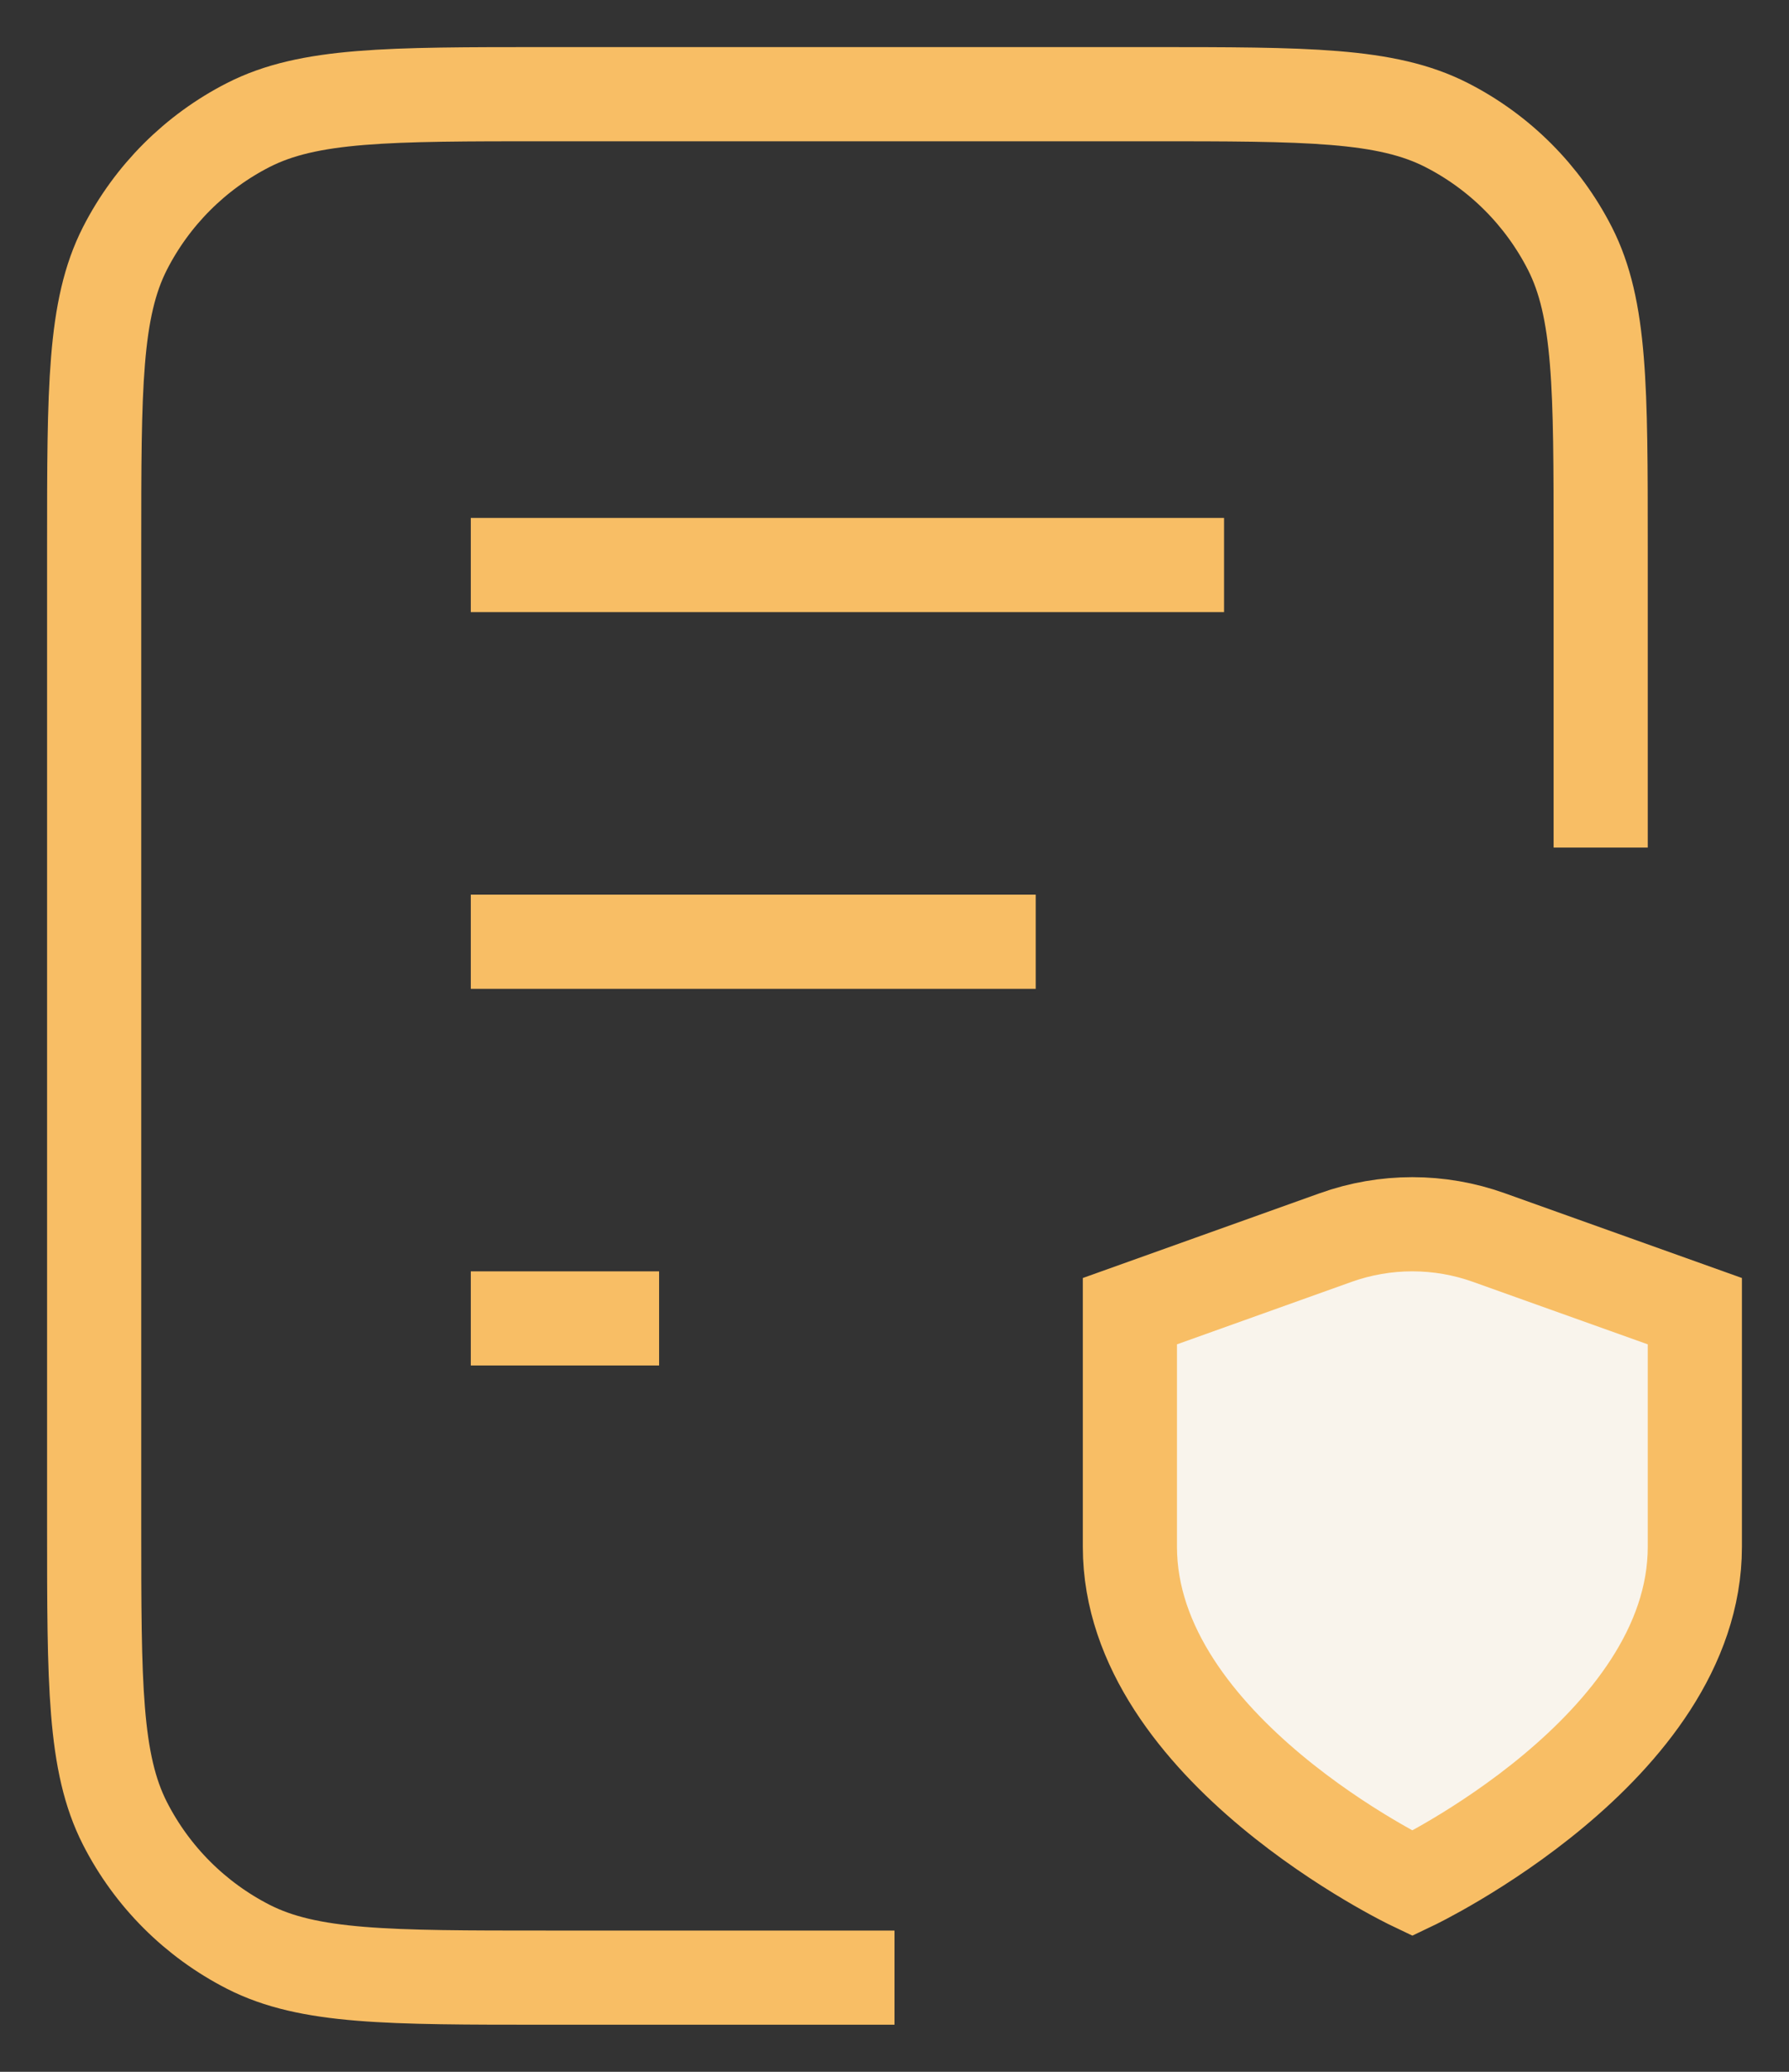 <svg xmlns="http://www.w3.org/2000/svg" fill="none" viewBox="0 0 19 22" height="22" width="19">
<rect x="0" y="0" width="19" height="22" fill="#333333" stroke="none"/>
<path fill="#F9F4EC" d="M15 20C15 20 18 18.57 18 16.425V13.923L15.812 13.141C15.287 12.953 14.712 12.953 14.186 13.141L12 13.923V16.425C12 18.57 15 20 15 20Z"></path>
<path stroke="#F8BE65" d="M11 10H5M7 14H5M13 6H5M17 9V5.8C17 4.12 17 3.28 16.673 2.638C16.385 2.074 15.927 1.615 15.362 1.327C14.72 1 13.88 1 12.2 1H5.8C4.12 1 3.28 1 2.638 1.327C2.074 1.615 1.615 2.074 1.327 2.638C1 3.28 1 4.12 1 5.8V16.2C1 17.88 1 18.72 1.327 19.362C1.615 19.927 2.074 20.385 2.638 20.673C3.28 21 4.12 21 5.8 21H9.5M15 20C15 20 18 18.57 18 16.425V13.923L15.812 13.141C15.287 12.953 14.712 12.953 14.186 13.141L12 13.923V16.425C12 18.57 15 20 15 20Z"></path>
</svg>
